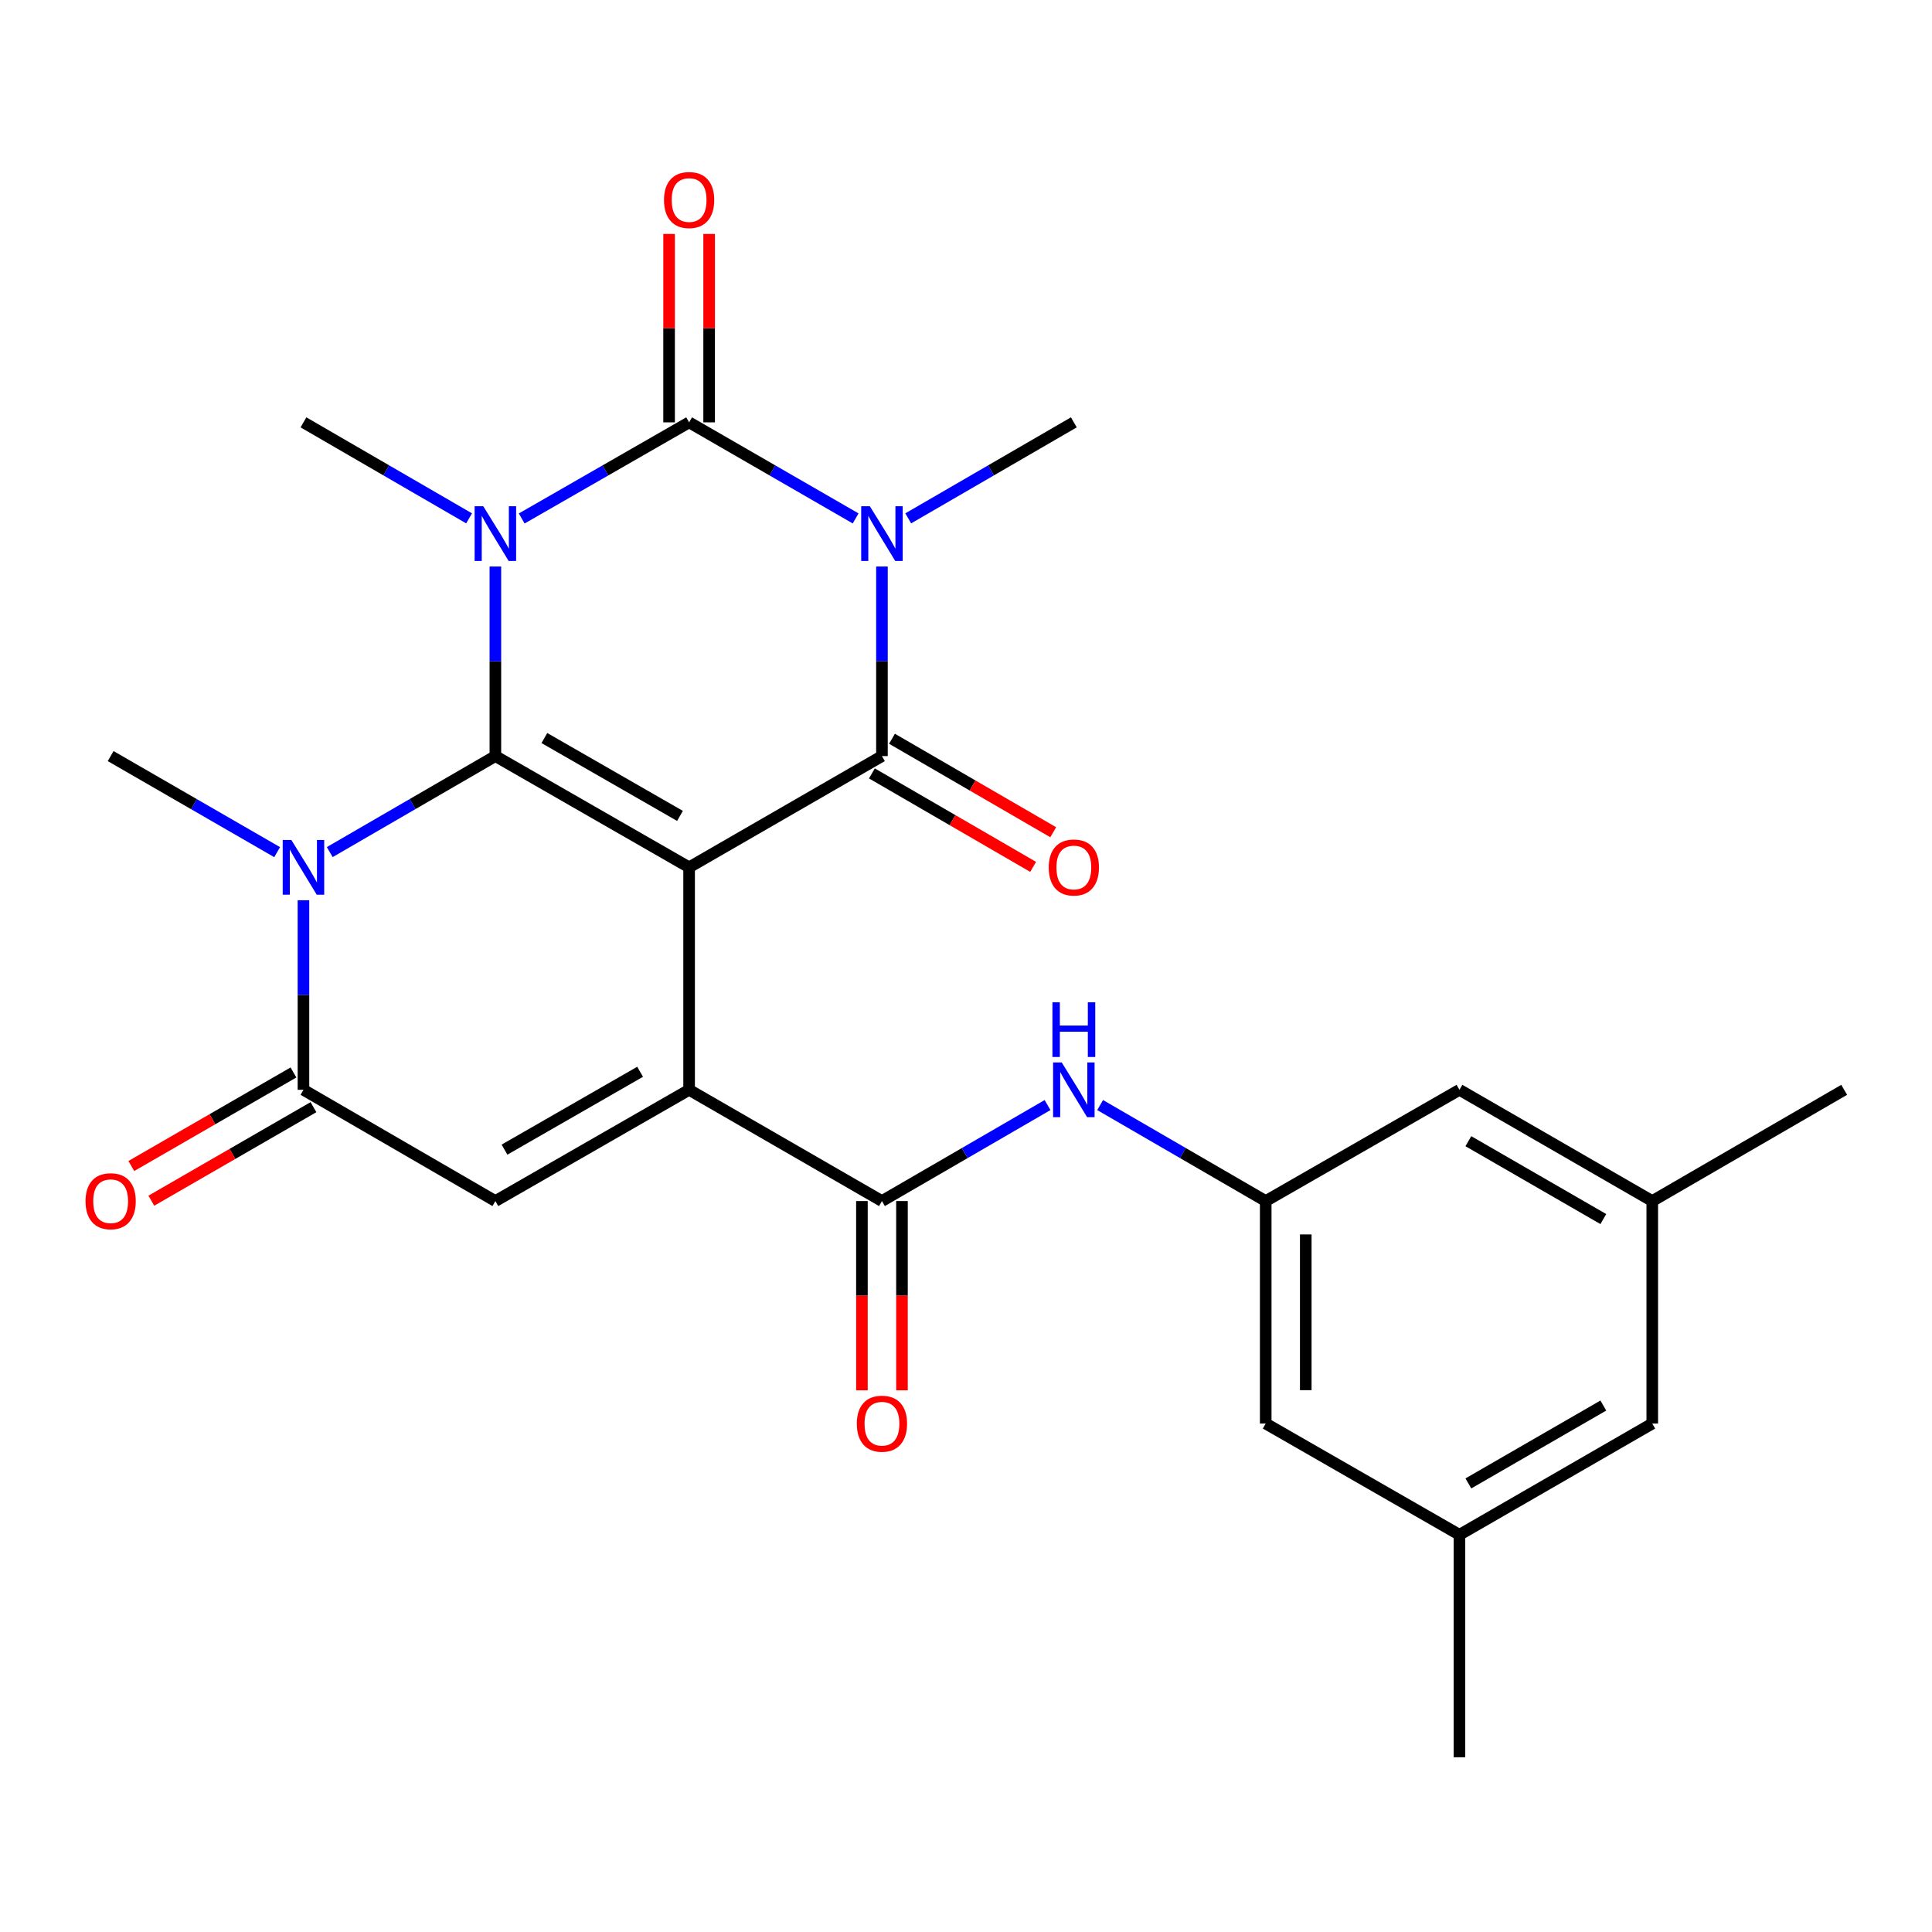<?xml version='1.0' encoding='iso-8859-1'?>
<svg version='1.1' baseProfile='full'
              xmlns='http://www.w3.org/2000/svg'
                      xmlns:rdkit='http://www.rdkit.org/xml'
                      xmlns:xlink='http://www.w3.org/1999/xlink'
                  xml:space='preserve'
width='1000px' height='1000px' viewBox='0 0 1000 1000'>
<!-- END OF HEADER -->
<rect style='opacity:1.0;fill:#FFFFFF;stroke:none' width='1000' height='1000' x='0' y='0'> </rect>
<path class='bond-0' d='M 356.685,448.928 L 256.404,391.349' style='fill:none;fill-rule:evenodd;stroke:#000000;stroke-width:6px;stroke-linecap:butt;stroke-linejoin:miter;stroke-opacity:1' />
<path class='bond-0' d='M 351.964,422.315 L 281.768,382.01' style='fill:none;fill-rule:evenodd;stroke:#000000;stroke-width:6px;stroke-linecap:butt;stroke-linejoin:miter;stroke-opacity:1' />
<path class='bond-4' d='M 356.685,448.928 L 456.493,391.349' style='fill:none;fill-rule:evenodd;stroke:#000000;stroke-width:6px;stroke-linecap:butt;stroke-linejoin:miter;stroke-opacity:1' />
<path class='bond-5' d='M 356.685,448.928 L 356.685,564.088' style='fill:none;fill-rule:evenodd;stroke:#000000;stroke-width:6px;stroke-linecap:butt;stroke-linejoin:miter;stroke-opacity:1' />
<path class='bond-1' d='M 256.404,391.349 L 256.404,342.289' style='fill:none;fill-rule:evenodd;stroke:#000000;stroke-width:6px;stroke-linecap:butt;stroke-linejoin:miter;stroke-opacity:1' />
<path class='bond-1' d='M 256.404,342.289 L 256.404,293.229' style='fill:none;fill-rule:evenodd;stroke:#0000FF;stroke-width:6px;stroke-linecap:butt;stroke-linejoin:miter;stroke-opacity:1' />
<path class='bond-6' d='M 256.404,391.349 L 213.541,416.194' style='fill:none;fill-rule:evenodd;stroke:#000000;stroke-width:6px;stroke-linecap:butt;stroke-linejoin:miter;stroke-opacity:1' />
<path class='bond-6' d='M 213.541,416.194 L 170.678,441.039' style='fill:none;fill-rule:evenodd;stroke:#0000FF;stroke-width:6px;stroke-linecap:butt;stroke-linejoin:miter;stroke-opacity:1' />
<path class='bond-16' d='M 242.794,268.3 L 199.931,243.455' style='fill:none;fill-rule:evenodd;stroke:#0000FF;stroke-width:6px;stroke-linecap:butt;stroke-linejoin:miter;stroke-opacity:1' />
<path class='bond-16' d='M 199.931,243.455 L 157.068,218.61' style='fill:none;fill-rule:evenodd;stroke:#000000;stroke-width:6px;stroke-linecap:butt;stroke-linejoin:miter;stroke-opacity:1' />
<path class='bond-27' d='M 270.035,268.363 L 313.36,243.486' style='fill:none;fill-rule:evenodd;stroke:#0000FF;stroke-width:6px;stroke-linecap:butt;stroke-linejoin:miter;stroke-opacity:1' />
<path class='bond-27' d='M 313.36,243.486 L 356.685,218.61' style='fill:none;fill-rule:evenodd;stroke:#000000;stroke-width:6px;stroke-linecap:butt;stroke-linejoin:miter;stroke-opacity:1' />
<path class='bond-2' d='M 456.493,293.229 L 456.493,342.289' style='fill:none;fill-rule:evenodd;stroke:#0000FF;stroke-width:6px;stroke-linecap:butt;stroke-linejoin:miter;stroke-opacity:1' />
<path class='bond-2' d='M 456.493,342.289 L 456.493,391.349' style='fill:none;fill-rule:evenodd;stroke:#000000;stroke-width:6px;stroke-linecap:butt;stroke-linejoin:miter;stroke-opacity:1' />
<path class='bond-3' d='M 442.873,268.332 L 399.779,243.471' style='fill:none;fill-rule:evenodd;stroke:#0000FF;stroke-width:6px;stroke-linecap:butt;stroke-linejoin:miter;stroke-opacity:1' />
<path class='bond-3' d='M 399.779,243.471 L 356.685,218.61' style='fill:none;fill-rule:evenodd;stroke:#000000;stroke-width:6px;stroke-linecap:butt;stroke-linejoin:miter;stroke-opacity:1' />
<path class='bond-17' d='M 470.103,268.3 L 512.961,243.455' style='fill:none;fill-rule:evenodd;stroke:#0000FF;stroke-width:6px;stroke-linecap:butt;stroke-linejoin:miter;stroke-opacity:1' />
<path class='bond-17' d='M 512.961,243.455 L 555.818,218.61' style='fill:none;fill-rule:evenodd;stroke:#000000;stroke-width:6px;stroke-linecap:butt;stroke-linejoin:miter;stroke-opacity:1' />
<path class='bond-12' d='M 367.049,218.61 L 367.049,169.85' style='fill:none;fill-rule:evenodd;stroke:#000000;stroke-width:6px;stroke-linecap:butt;stroke-linejoin:miter;stroke-opacity:1' />
<path class='bond-12' d='M 367.049,169.85 L 367.049,121.09' style='fill:none;fill-rule:evenodd;stroke:#FF0000;stroke-width:6px;stroke-linecap:butt;stroke-linejoin:miter;stroke-opacity:1' />
<path class='bond-12' d='M 346.32,218.61 L 346.32,169.85' style='fill:none;fill-rule:evenodd;stroke:#000000;stroke-width:6px;stroke-linecap:butt;stroke-linejoin:miter;stroke-opacity:1' />
<path class='bond-12' d='M 346.32,169.85 L 346.32,121.09' style='fill:none;fill-rule:evenodd;stroke:#FF0000;stroke-width:6px;stroke-linecap:butt;stroke-linejoin:miter;stroke-opacity:1' />
<path class='bond-13' d='M 451.295,400.315 L 493.023,424.505' style='fill:none;fill-rule:evenodd;stroke:#000000;stroke-width:6px;stroke-linecap:butt;stroke-linejoin:miter;stroke-opacity:1' />
<path class='bond-13' d='M 493.023,424.505 L 534.75,448.695' style='fill:none;fill-rule:evenodd;stroke:#FF0000;stroke-width:6px;stroke-linecap:butt;stroke-linejoin:miter;stroke-opacity:1' />
<path class='bond-13' d='M 461.691,382.382 L 503.419,406.572' style='fill:none;fill-rule:evenodd;stroke:#000000;stroke-width:6px;stroke-linecap:butt;stroke-linejoin:miter;stroke-opacity:1' />
<path class='bond-13' d='M 503.419,406.572 L 545.146,430.762' style='fill:none;fill-rule:evenodd;stroke:#FF0000;stroke-width:6px;stroke-linecap:butt;stroke-linejoin:miter;stroke-opacity:1' />
<path class='bond-8' d='M 356.685,564.088 L 256.404,621.667' style='fill:none;fill-rule:evenodd;stroke:#000000;stroke-width:6px;stroke-linecap:butt;stroke-linejoin:miter;stroke-opacity:1' />
<path class='bond-8' d='M 331.321,554.748 L 261.125,595.054' style='fill:none;fill-rule:evenodd;stroke:#000000;stroke-width:6px;stroke-linecap:butt;stroke-linejoin:miter;stroke-opacity:1' />
<path class='bond-9' d='M 356.685,564.088 L 456.493,621.667' style='fill:none;fill-rule:evenodd;stroke:#000000;stroke-width:6px;stroke-linecap:butt;stroke-linejoin:miter;stroke-opacity:1' />
<path class='bond-22' d='M 143.447,441.07 L 100.359,416.209' style='fill:none;fill-rule:evenodd;stroke:#0000FF;stroke-width:6px;stroke-linecap:butt;stroke-linejoin:miter;stroke-opacity:1' />
<path class='bond-22' d='M 100.359,416.209 L 57.271,391.349' style='fill:none;fill-rule:evenodd;stroke:#000000;stroke-width:6px;stroke-linecap:butt;stroke-linejoin:miter;stroke-opacity:1' />
<path class='bond-26' d='M 157.068,465.967 L 157.068,515.027' style='fill:none;fill-rule:evenodd;stroke:#0000FF;stroke-width:6px;stroke-linecap:butt;stroke-linejoin:miter;stroke-opacity:1' />
<path class='bond-26' d='M 157.068,515.027 L 157.068,564.088' style='fill:none;fill-rule:evenodd;stroke:#000000;stroke-width:6px;stroke-linecap:butt;stroke-linejoin:miter;stroke-opacity:1' />
<path class='bond-7' d='M 157.068,564.088 L 256.404,621.667' style='fill:none;fill-rule:evenodd;stroke:#000000;stroke-width:6px;stroke-linecap:butt;stroke-linejoin:miter;stroke-opacity:1' />
<path class='bond-14' d='M 151.888,555.11 L 109.93,579.319' style='fill:none;fill-rule:evenodd;stroke:#000000;stroke-width:6px;stroke-linecap:butt;stroke-linejoin:miter;stroke-opacity:1' />
<path class='bond-14' d='M 109.93,579.319 L 67.972,603.527' style='fill:none;fill-rule:evenodd;stroke:#FF0000;stroke-width:6px;stroke-linecap:butt;stroke-linejoin:miter;stroke-opacity:1' />
<path class='bond-14' d='M 162.247,573.065 L 120.289,597.273' style='fill:none;fill-rule:evenodd;stroke:#000000;stroke-width:6px;stroke-linecap:butt;stroke-linejoin:miter;stroke-opacity:1' />
<path class='bond-14' d='M 120.289,597.273 L 78.331,621.482' style='fill:none;fill-rule:evenodd;stroke:#FF0000;stroke-width:6px;stroke-linecap:butt;stroke-linejoin:miter;stroke-opacity:1' />
<path class='bond-10' d='M 456.493,621.667 L 499.351,596.822' style='fill:none;fill-rule:evenodd;stroke:#000000;stroke-width:6px;stroke-linecap:butt;stroke-linejoin:miter;stroke-opacity:1' />
<path class='bond-10' d='M 499.351,596.822 L 542.208,571.978' style='fill:none;fill-rule:evenodd;stroke:#0000FF;stroke-width:6px;stroke-linecap:butt;stroke-linejoin:miter;stroke-opacity:1' />
<path class='bond-15' d='M 446.129,621.667 L 446.129,670.647' style='fill:none;fill-rule:evenodd;stroke:#000000;stroke-width:6px;stroke-linecap:butt;stroke-linejoin:miter;stroke-opacity:1' />
<path class='bond-15' d='M 446.129,670.647 L 446.129,719.627' style='fill:none;fill-rule:evenodd;stroke:#FF0000;stroke-width:6px;stroke-linecap:butt;stroke-linejoin:miter;stroke-opacity:1' />
<path class='bond-15' d='M 466.858,621.667 L 466.858,670.647' style='fill:none;fill-rule:evenodd;stroke:#000000;stroke-width:6px;stroke-linecap:butt;stroke-linejoin:miter;stroke-opacity:1' />
<path class='bond-15' d='M 466.858,670.647 L 466.858,719.627' style='fill:none;fill-rule:evenodd;stroke:#FF0000;stroke-width:6px;stroke-linecap:butt;stroke-linejoin:miter;stroke-opacity:1' />
<path class='bond-11' d='M 569.428,571.978 L 612.28,596.823' style='fill:none;fill-rule:evenodd;stroke:#0000FF;stroke-width:6px;stroke-linecap:butt;stroke-linejoin:miter;stroke-opacity:1' />
<path class='bond-11' d='M 612.28,596.823 L 655.131,621.667' style='fill:none;fill-rule:evenodd;stroke:#000000;stroke-width:6px;stroke-linecap:butt;stroke-linejoin:miter;stroke-opacity:1' />
<path class='bond-20' d='M 655.131,621.667 L 655.131,736.826' style='fill:none;fill-rule:evenodd;stroke:#000000;stroke-width:6px;stroke-linecap:butt;stroke-linejoin:miter;stroke-opacity:1' />
<path class='bond-20' d='M 675.86,638.941 L 675.86,719.553' style='fill:none;fill-rule:evenodd;stroke:#000000;stroke-width:6px;stroke-linecap:butt;stroke-linejoin:miter;stroke-opacity:1' />
<path class='bond-21' d='M 655.131,621.667 L 755.412,564.088' style='fill:none;fill-rule:evenodd;stroke:#000000;stroke-width:6px;stroke-linecap:butt;stroke-linejoin:miter;stroke-opacity:1' />
<path class='bond-18' d='M 855.209,621.667 L 755.412,564.088' style='fill:none;fill-rule:evenodd;stroke:#000000;stroke-width:6px;stroke-linecap:butt;stroke-linejoin:miter;stroke-opacity:1' />
<path class='bond-18' d='M 829.88,630.985 L 760.022,590.679' style='fill:none;fill-rule:evenodd;stroke:#000000;stroke-width:6px;stroke-linecap:butt;stroke-linejoin:miter;stroke-opacity:1' />
<path class='bond-23' d='M 855.209,621.667 L 855.209,736.826' style='fill:none;fill-rule:evenodd;stroke:#000000;stroke-width:6px;stroke-linecap:butt;stroke-linejoin:miter;stroke-opacity:1' />
<path class='bond-25' d='M 855.209,621.667 L 954.545,564.088' style='fill:none;fill-rule:evenodd;stroke:#000000;stroke-width:6px;stroke-linecap:butt;stroke-linejoin:miter;stroke-opacity:1' />
<path class='bond-19' d='M 755.412,794.406 L 655.131,736.826' style='fill:none;fill-rule:evenodd;stroke:#000000;stroke-width:6px;stroke-linecap:butt;stroke-linejoin:miter;stroke-opacity:1' />
<path class='bond-24' d='M 755.412,794.406 L 755.412,909.565' style='fill:none;fill-rule:evenodd;stroke:#000000;stroke-width:6px;stroke-linecap:butt;stroke-linejoin:miter;stroke-opacity:1' />
<path class='bond-28' d='M 755.412,794.406 L 855.209,736.826' style='fill:none;fill-rule:evenodd;stroke:#000000;stroke-width:6px;stroke-linecap:butt;stroke-linejoin:miter;stroke-opacity:1' />
<path class='bond-28' d='M 760.022,767.815 L 829.88,727.509' style='fill:none;fill-rule:evenodd;stroke:#000000;stroke-width:6px;stroke-linecap:butt;stroke-linejoin:miter;stroke-opacity:1' />
<path  class='atom-2' d='M 250.144 262.03
L 259.424 277.03
Q 260.344 278.51, 261.824 281.19
Q 263.304 283.87, 263.384 284.03
L 263.384 262.03
L 267.144 262.03
L 267.144 290.35
L 263.264 290.35
L 253.304 273.95
Q 252.144 272.03, 250.904 269.83
Q 249.704 267.63, 249.344 266.95
L 249.344 290.35
L 245.664 290.35
L 245.664 262.03
L 250.144 262.03
' fill='#0000FF'/>
<path  class='atom-3' d='M 450.233 262.03
L 459.513 277.03
Q 460.433 278.51, 461.913 281.19
Q 463.393 283.87, 463.473 284.03
L 463.473 262.03
L 467.233 262.03
L 467.233 290.35
L 463.353 290.35
L 453.393 273.95
Q 452.233 272.03, 450.993 269.83
Q 449.793 267.63, 449.433 266.95
L 449.433 290.35
L 445.753 290.35
L 445.753 262.03
L 450.233 262.03
' fill='#0000FF'/>
<path  class='atom-7' d='M 150.808 434.768
L 160.088 449.768
Q 161.008 451.248, 162.488 453.928
Q 163.968 456.608, 164.048 456.768
L 164.048 434.768
L 167.808 434.768
L 167.808 463.088
L 163.928 463.088
L 153.968 446.688
Q 152.808 444.768, 151.568 442.568
Q 150.368 440.368, 150.008 439.688
L 150.008 463.088
L 146.328 463.088
L 146.328 434.768
L 150.808 434.768
' fill='#0000FF'/>
<path  class='atom-11' d='M 549.558 549.928
L 558.838 564.928
Q 559.758 566.408, 561.238 569.088
Q 562.718 571.768, 562.798 571.928
L 562.798 549.928
L 566.558 549.928
L 566.558 578.248
L 562.678 578.248
L 552.718 561.848
Q 551.558 559.928, 550.318 557.728
Q 549.118 555.528, 548.758 554.848
L 548.758 578.248
L 545.078 578.248
L 545.078 549.928
L 549.558 549.928
' fill='#0000FF'/>
<path  class='atom-11' d='M 544.738 518.776
L 548.578 518.776
L 548.578 530.816
L 563.058 530.816
L 563.058 518.776
L 566.898 518.776
L 566.898 547.096
L 563.058 547.096
L 563.058 534.016
L 548.578 534.016
L 548.578 547.096
L 544.738 547.096
L 544.738 518.776
' fill='#0000FF'/>
<path  class='atom-13' d='M 343.685 103.531
Q 343.685 96.731, 347.045 92.931
Q 350.405 89.131, 356.685 89.131
Q 362.965 89.131, 366.325 92.931
Q 369.685 96.731, 369.685 103.531
Q 369.685 110.411, 366.285 114.331
Q 362.885 118.211, 356.685 118.211
Q 350.445 118.211, 347.045 114.331
Q 343.685 110.451, 343.685 103.531
M 356.685 115.011
Q 361.005 115.011, 363.325 112.131
Q 365.685 109.211, 365.685 103.531
Q 365.685 97.971, 363.325 95.171
Q 361.005 92.331, 356.685 92.331
Q 352.365 92.331, 350.005 95.131
Q 347.685 97.931, 347.685 103.531
Q 347.685 109.251, 350.005 112.131
Q 352.365 115.011, 356.685 115.011
' fill='#FF0000'/>
<path  class='atom-14' d='M 542.818 449.008
Q 542.818 442.208, 546.178 438.408
Q 549.538 434.608, 555.818 434.608
Q 562.098 434.608, 565.458 438.408
Q 568.818 442.208, 568.818 449.008
Q 568.818 455.888, 565.418 459.808
Q 562.018 463.688, 555.818 463.688
Q 549.578 463.688, 546.178 459.808
Q 542.818 455.928, 542.818 449.008
M 555.818 460.488
Q 560.138 460.488, 562.458 457.608
Q 564.818 454.688, 564.818 449.008
Q 564.818 443.448, 562.458 440.648
Q 560.138 437.808, 555.818 437.808
Q 551.498 437.808, 549.138 440.608
Q 546.818 443.408, 546.818 449.008
Q 546.818 454.728, 549.138 457.608
Q 551.498 460.488, 555.818 460.488
' fill='#FF0000'/>
<path  class='atom-15' d='M 44.271 621.747
Q 44.271 614.947, 47.631 611.147
Q 50.991 607.347, 57.271 607.347
Q 63.551 607.347, 66.911 611.147
Q 70.271 614.947, 70.271 621.747
Q 70.271 628.627, 66.871 632.547
Q 63.471 636.427, 57.271 636.427
Q 51.031 636.427, 47.631 632.547
Q 44.271 628.667, 44.271 621.747
M 57.271 633.227
Q 61.591 633.227, 63.911 630.347
Q 66.271 627.427, 66.271 621.747
Q 66.271 616.187, 63.911 613.387
Q 61.591 610.547, 57.271 610.547
Q 52.951 610.547, 50.591 613.347
Q 48.271 616.147, 48.271 621.747
Q 48.271 627.467, 50.591 630.347
Q 52.951 633.227, 57.271 633.227
' fill='#FF0000'/>
<path  class='atom-16' d='M 443.493 736.906
Q 443.493 730.106, 446.853 726.306
Q 450.213 722.506, 456.493 722.506
Q 462.773 722.506, 466.133 726.306
Q 469.493 730.106, 469.493 736.906
Q 469.493 743.786, 466.093 747.706
Q 462.693 751.586, 456.493 751.586
Q 450.253 751.586, 446.853 747.706
Q 443.493 743.826, 443.493 736.906
M 456.493 748.386
Q 460.813 748.386, 463.133 745.506
Q 465.493 742.586, 465.493 736.906
Q 465.493 731.346, 463.133 728.546
Q 460.813 725.706, 456.493 725.706
Q 452.173 725.706, 449.813 728.506
Q 447.493 731.306, 447.493 736.906
Q 447.493 742.626, 449.813 745.506
Q 452.173 748.386, 456.493 748.386
' fill='#FF0000'/>
</svg>
